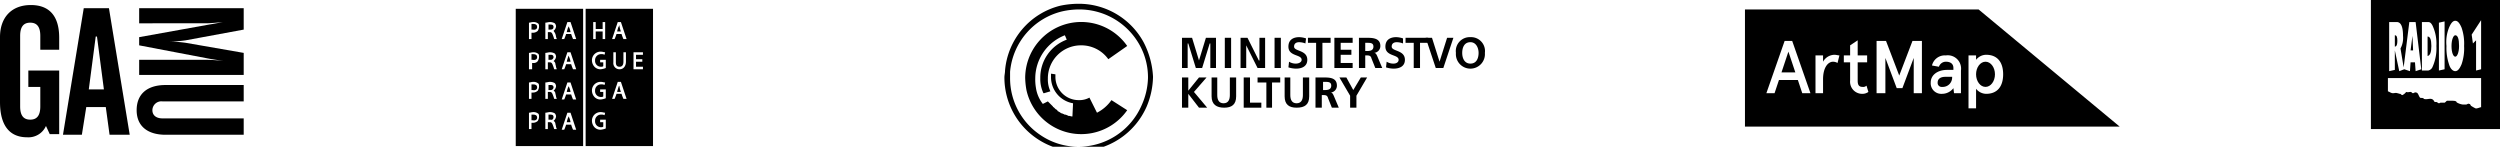 <svg id="Layer_1" data-name="Layer 1" xmlns="http://www.w3.org/2000/svg" viewBox="0 0 397 23.3"><title>loga</title><path d="M85.3,18.7c0-.4-.3-.5-.6-.5h-.3v.9h.2C85,19.2,85.3,19,85.3,18.7Z"/><path d="M87.9,18.6c0-.4-.3-.4-.5-.4h-.3V19h.3C87.7,19.1,87.9,18.9,87.9,18.6Z"/><path d="M85.3,13.9c0-.4-.3-.5-.6-.5h-.3v.9h.2C85,14.4,85.3,14.2,85.3,13.9Z"/><path d="M85.3,9.1c0-.4-.3-.5-.6-.5h-.3v.9h.2C85,9.6,85.3,9.4,85.3,9.1Z"/><path d="M87.9,13.9c0-.4-.3-.4-.5-.4h-.3v.8h.3A.458.458,0,0,0,87.9,13.9Z"/><path d="M85.3,4.3c0-.4-.3-.5-.6-.5h-.3v.9h.2C85,4.8,85.3,4.6,85.3,4.3Z"/><path d="M87.9,9.1c0-.4-.3-.4-.5-.4h-.3v.8h.3A.458.458,0,0,0,87.9,9.1Z"/><path d="M90.4,4.4a1.007,1.007,0,0,1-.1-.3.367.367,0,0,1-.1.3,6.373,6.373,0,0,0-.2.7h.6A3.1,3.1,0,0,0,90.4,4.4Z"/><path d="M90.4,13.9a1.007,1.007,0,0,1-.1-.3.367.367,0,0,1-.1.3,6.373,6.373,0,0,0-.2.7h.6A3.1,3.1,0,0,0,90.4,13.9Z"/><path d="M87.9,4.3c0-.4-.3-.4-.5-.4h-.3v.8h.3C87.7,4.7,87.9,4.6,87.9,4.3Z"/><path d="M90.4,18.7a1.007,1.007,0,0,1-.1-.3.367.367,0,0,1-.1.3,6.373,6.373,0,0,0-.2.7h.6A3.1,3.1,0,0,0,90.4,18.7Z"/><path d="M90.4,9.1a1.007,1.007,0,0,1-.1-.3c0,.1-.1.2-.1.3a6.373,6.373,0,0,0-.2.7h.6A3.1,3.1,0,0,0,90.4,9.1Z"/><path d="M84,17.9c.2,0,.4-.1.7-.1a1.165,1.165,0,0,1,.7.2c.2.1.2.3.2.6a1.421,1.421,0,0,1-.2.6,1.135,1.135,0,0,1-.8.3h-.2v1H84Zm0-4.8c.2,0,.4-.1.7-.1a1.165,1.165,0,0,1,.7.2c.2.1.2.3.2.6a1.421,1.421,0,0,1-.2.6,1.135,1.135,0,0,1-.8.3h-.2v1H84Zm0-4.7c.2,0,.4-.1.7-.1a1.165,1.165,0,0,1,.7.2c.2.1.2.3.2.6a1.421,1.421,0,0,1-.2.6.779.779,0,0,1-.7.3h-.2v1H84Zm0-4.8c.2,0,.4-.1.7-.1a1.165,1.165,0,0,1,.7.2c.2.1.2.3.2.6a1.421,1.421,0,0,1-.2.6,1.135,1.135,0,0,1-.8.3h-.2v1H84Zm2.6,14.3c.2,0,.5-.1.7-.1a1.549,1.549,0,0,1,.8.2.764.764,0,0,1,.2.5,1.012,1.012,0,0,1-.4.7.55.55,0,0,1,.3.5c.1.3.1.6.2.7v.1H88a3.933,3.933,0,0,0-.2-.6c-.1-.3-.2-.5-.5-.5H87v1.1h-.4Zm0-4.8c.2,0,.5-.1.7-.1a1.549,1.549,0,0,1,.8.2.764.764,0,0,1,.2.5,1.012,1.012,0,0,1-.4.7.55.55,0,0,1,.3.5c.1.3.1.6.2.7v.1H88a3.933,3.933,0,0,0-.2-.6c-.1-.3-.2-.5-.5-.5H87v1.1h-.4Zm0-4.7c.2,0,.5-.1.7-.1a1.549,1.549,0,0,1,.8.2.764.764,0,0,1,.2.5,1.012,1.012,0,0,1-.4.7.55.55,0,0,1,.3.5c.1.3.1.6.2.7V11H88a3.933,3.933,0,0,0-.2-.6c-.1-.3-.2-.5-.5-.5H87V11h-.4Zm0-4.8c.2,0,.5-.1.7-.1a1.549,1.549,0,0,1,.8.2.764.764,0,0,1,.2.5,1.012,1.012,0,0,1-.4.7,2.186,2.186,0,0,1,.3.5c.1.3.1.6.2.7v.1H88a3.933,3.933,0,0,0-.2-.6c-.1-.3-.2-.5-.5-.5H87V6.2h-.4Zm3.5,14.3h.5l.9,2.7H91a6.89,6.89,0,0,1-.3-.8h-.8a6.89,6.89,0,0,1-.3.8h-.4Zm0-4.8h.5l.9,2.7H91a6.89,6.89,0,0,1-.3-.8h-.8a6.89,6.89,0,0,1-.3.8h-.4Zm0-4.8h.5l.9,2.7H91a6.89,6.89,0,0,1-.3-.8h-.8a6.89,6.89,0,0,1-.3.8h-.4Zm0-4.8h.5l.9,2.7H91a6.89,6.89,0,0,1-.3-.8h-.8a6.89,6.89,0,0,1-.3.8h-.4ZM81.9,23.2H92.6V1.4H81.9Z"/><path d="M98.3,4a.367.367,0,0,1-.1.3A6.373,6.373,0,0,0,98,5h.6a4.076,4.076,0,0,1-.2-.7C98.4,4.4,98.4,4.1,98.3,4Z"/><path d="M102.1,11h-1.5V8.3h1.5v.4H101v.7h1v.4h-1v.8h1.1ZM99,6.2a6.89,6.89,0,0,1-.3-.8h-.8a6.89,6.89,0,0,1-.3.8h-.4l.9-2.7h.5l.9,2.7Zm-.6,4.4c.4,0,.6-.3.6-.8V8.3h.4V9.8c0,.7-.4,1.2-1,1.2a.975.975,0,0,1-1-1.1V8.3h.4V9.9C97.8,10.4,98,10.6,98.4,10.6Zm.6,5.1a6.89,6.89,0,0,1-.3-.8h-.8a6.89,6.89,0,0,1-.3.8h-.4l.9-2.7h.5l.9,2.7Zm-2.8-4.9a2.913,2.913,0,0,1-.8.2,1.284,1.284,0,0,1-1-.4,1.528,1.528,0,0,1-.4-1,1.367,1.367,0,0,1,1.4-1.4c.3,0,.5.1.7.1l-.1.4a.9.9,0,0,0-.5-.1.945.945,0,0,0-1,1,.923.923,0,0,0,.9,1c.2,0,.3,0,.4-.1V9.9h-.5V9.5h.9Zm0,4.8a2.913,2.913,0,0,1-.8.2,1.284,1.284,0,0,1-1-.4,1.528,1.528,0,0,1-.4-1A1.367,1.367,0,0,1,95.4,13c.3,0,.5.1.7.1l-.1.4a.9.9,0,0,0-.5-.1.945.945,0,0,0-1,1,.923.923,0,0,0,.9,1c.2,0,.3,0,.4-.1v-.7h-.5v-.4h.9Zm0,4.8a2.913,2.913,0,0,1-.8.2,1.284,1.284,0,0,1-1-.4,1.528,1.528,0,0,1-.4-1,1.367,1.367,0,0,1,1.4-1.4c.3,0,.5.1.7.1l-.1.4a.9.9,0,0,0-.5-.1.945.945,0,0,0-1,1,.923.923,0,0,0,.9,1c.2,0,.3,0,.4-.1v-.7h-.5V19h.9Zm-2-16.9h.4V4.6h1.1V3.5h.4V6.2h-.4V5H94.6V6.2h-.4ZM93,23.2h10.7V1.4H93Z"/><path d="M98.3,13.6c0,.1-.1.2-.1.3a6.373,6.373,0,0,0-.2.7h.6a4.076,4.076,0,0,1-.2-.7A.494.494,0,0,0,98.3,13.6Z"/><polygon points="187.7 6 189.3 6 190.4 9.6 191.5 6 193.1 6 193.1 10.8 192.2 10.8 192.2 6.9 192.1 6.9 190.9 10.8 189.9 10.8 188.7 6.9 188.6 6.9 188.6 10.8 187.7 10.8 187.7 6"/><rect x="194.5" y="6" width="1" height="4.8"/><polygon points="197 6 198.1 6 199.9 9.6 200 9.6 200 6 200.9 6 200.9 10.8 199.7 10.8 197.9 7.2 197.9 10.8 197 10.8 197 6"/><rect x="202.4" y="6" width="1" height="4.8"/><path d="M207.3,6.9a2.959,2.959,0,0,0-1-.2c-.3,0-.8.1-.8.7,0,.8,2.1.5,2.1,2.1,0,1-.8,1.4-1.8,1.4a4.3,4.3,0,0,1-1.2-.2l.1-.9a2.016,2.016,0,0,0,1.1.3c.4,0,.9-.2.9-.6,0-.9-2.1-.5-2.1-2.1,0-1.1.8-1.5,1.7-1.5a3.6,3.6,0,0,1,1.1.2Z"/><polygon points="209 6.8 207.7 6.8 207.7 6 211.3 6 211.3 6.8 210 6.8 210 10.8 209 10.8 209 6.8"/><polygon points="211.9 6 214.8 6 214.8 6.8 212.9 6.8 212.9 7.9 214.6 7.9 214.6 8.7 212.9 8.7 212.9 10 214.8 10 214.8 10.8 211.9 10.8 211.9 6"/><path d="M216.8,8.1h.3c.5,0,1-.1,1-.7s-.5-.6-1-.6h-.3ZM215.9,6h1c1,0,2.3,0,2.3,1.3a1.09,1.09,0,0,1-1,1.1c.3,0,.4.3.5.5l.8,1.9h-1.1l-.6-1.5c-.1-.4-.3-.5-.7-.5h-.3v2h-1V6Z"/><path d="M222.8,6.9a2.959,2.959,0,0,0-1-.2c-.3,0-.8.1-.8.7,0,.8,2.1.5,2.1,2.1,0,1-.8,1.4-1.8,1.4a4.3,4.3,0,0,1-1.2-.2l.1-.9a2.016,2.016,0,0,0,1.1.3c.4,0,.8-.2.8-.6,0-.9-2.1-.5-2.1-2.1,0-1.1.8-1.5,1.7-1.5a3.6,3.6,0,0,1,1.1.2Z"/><polygon points="224.5 6.8 223.2 6.8 223.2 6 226.8 6 226.8 6.8 225.5 6.8 225.5 10.8 224.5 10.8 224.5 6.8"/><polygon points="226.4 6 227.4 6 228.6 9.8 229.8 6 230.8 6 229.2 10.8 228 10.8 226.4 6"/><path d="M233.5,10.1c1,0,1.3-.9,1.3-1.7s-.4-1.7-1.3-1.7c-1,0-1.3.9-1.3,1.7C232.2,9.3,232.6,10.1,233.5,10.1Zm0-4.2a2.212,2.212,0,0,1,2.3,2.5,2.308,2.308,0,1,1-4.6,0A2.212,2.212,0,0,1,233.5,5.9Z"/><polygon points="187.7 12.3 188.7 12.3 188.7 14.4 190.4 12.3 191.6 12.3 189.6 14.6 191.7 17.1 190.4 17.1 188.7 14.9 188.7 17.1 187.7 17.1 187.7 12.3"/><path d="M192.3,12.3h1v2.8c0,.8.3,1.3,1,1.3s1-.5,1-1.3V12.3h1v3c0,1.3-.7,1.8-1.9,1.8s-2-.5-2-1.8v-3Z"/><polygon points="197.5 12.3 198.5 12.3 198.5 16.3 200.3 16.3 200.3 17.1 197.5 17.1 197.5 12.3"/><polygon points="201.1 13.1 199.7 13.1 199.7 12.3 203.3 12.3 203.3 13.1 202 13.1 202 17.1 201.1 17.1 201.1 13.1"/><path d="M203.9,12.3h1v2.8c0,.8.3,1.3,1,1.3s1-.5,1-1.3V12.3h1v3c0,1.3-.7,1.8-2,1.8-1.2,0-1.9-.5-1.9-1.8v-3Z"/><path d="M210.1,14.3h.3c.5,0,1-.1,1-.7s-.5-.6-1-.6h-.3Zm-1-2h1c1,0,2.2,0,2.2,1.3a1.09,1.09,0,0,1-1,1.1c.3,0,.4.3.5.5l.8,1.9h-1.1l-.6-1.5c-.1-.4-.3-.5-.7-.5h-.3v2h-1V12.3Z"/><polygon points="214.4 15.2 212.7 12.3 213.8 12.3 214.9 14.3 216.1 12.3 217.1 12.3 215.4 15.2 215.4 17.1 214.4 17.1 214.4 15.2"/><path d="M181.3,16.7a10.925,10.925,0,0,1-10,6.6,10.582,10.582,0,0,1-6-1.8,10.862,10.862,0,0,1-4.9-9.1v-1a10.845,10.845,0,0,1,8.3-9.6,12.413,12.413,0,0,1,2.7-.3A10.945,10.945,0,0,1,181,7.2a10.564,10.564,0,0,1,1.3,5.2A11.22,11.22,0,0,1,181.3,16.7Zm.3-10A11.7,11.7,0,0,0,171.3.6a14.279,14.279,0,0,0-2.9.3,11.613,11.613,0,0,0-8.8,10.3c0,.4-.1.7-.1,1.1a11.712,11.712,0,0,0,5.3,9.8,11.5,11.5,0,0,0,6.5,1.9,11.814,11.814,0,0,0,10.8-7.1,12.779,12.779,0,0,0,1-4.7A13.3,13.3,0,0,0,181.6,6.7Z"/><path d="M176.5,15.9a6.3,6.3,0,0,1-2.3,2L173,15.5a3.287,3.287,0,0,1-1.7.4,3.691,3.691,0,0,1-3.7-3.7v-.4l-.7-.1v.5a4.209,4.209,0,0,0,3.5,4.2l-.1,2.1c-.2,0-.4-.1-.6-.1-.1,0-.1,0-.2-.1-.1,0-.2-.1-.4-.1a.349.349,0,0,1-.2-.1c-.1,0-.2-.1-.3-.1a.349.349,0,0,1-.2-.1c-.1-.1-.2-.1-.3-.2a.215.215,0,0,1-.2-.2c-.1-.1-.2-.1-.3-.2l-.2-.2c-.1-.1-.2-.1-.2-.2l-.2-.2-.2-.2-.2-.2-.2-.2-.8.4a5.409,5.409,0,0,1-1.1-2.6,7.569,7.569,0,0,1-.1-1.5,7.366,7.366,0,0,1,4.7-6.8l.3.7a6.416,6.416,0,0,0-4.2,6.1,5.186,5.186,0,0,0,.5,2.4h.1l1-.3a4.477,4.477,0,0,1-.4-2,5.25,5.25,0,0,1,5.2-5.3h.1A5.262,5.262,0,0,1,176,9.4l1-.7,2-1.4a8.9,8.9,0,0,0-16.2,5.1,12.252,12.252,0,0,0,.2,1.9,8.909,8.909,0,0,0,16,3.2Z"/><path d="M15.2,5.8h.2l1.1,8.4H14.1ZM13.3,1.3,10,21.4h3l.7-4.4h3.1l.6,4.4h3.2L17.3,1.3Z"/><path d="M38.7,1.3V4.7L29.5,6.4a19.481,19.481,0,0,1-2.5.2,21.052,21.052,0,0,1,2.5.2l9.2,1.6v3.5H22.1V9.5H32.6a20.108,20.108,0,0,1,2.9.2c-1.1-.2-1.9-.3-2.4-.4l-11-2.1V5.9l11.1-2c1.3-.2,2.1-.4,2.4-.4-1.3.1-2.2.2-2.9.2H22.1V1.3Z"/><path d="M38.7,16.1H25.8a1.427,1.427,0,0,0-1.6,1.4c0,.8.6,1.3,1.6,1.3H38.7v2.6H26.3c-2.9,0-4.6-1.4-4.6-3.9s1.6-4,4.6-4H38.7Z"/><path d="M0,5.9C0,2.8,1.8.8,4.9.8,7.8.8,9.4,2.5,9.4,6V7.9h-3V5.7c0-1.4-.5-2.1-1.6-2.1s-1.6.7-1.6,2.1V16.9c0,1.4.5,2.1,1.6,2.1s1.6-.7,1.6-2.1V13.8H4.5V11.2H9.4V21.3H7.9L7.3,20a3.042,3.042,0,0,1-3,1.8C1.5,21.8,0,19.9,0,16.2Z"/><path d="M307.7,13.1a.632.632,0,0,0,.7.7,1.494,1.494,0,0,0,1.6-1.5v-.1h-1.1C308.2,12.2,307.7,12.5,307.7,13.1Z"/><polygon points="282.9 11.5 285.1 11.5 284 8.2 282.9 11.5"/><ellipse cx="315.3" cy="11.8" rx="1.5" ry="2"/><path d="M315.4,14.9a2.078,2.078,0,0,1-1.6-.8v3.1h-1.2V8.8h1.2v.7a2.037,2.037,0,0,1,1.6-.8c1.8,0,2.7,1.2,2.7,3.1S317.2,14.9,315.4,14.9Zm-4.1-.1h-1l-.1-.8a2.269,2.269,0,0,1-1.8.9,1.679,1.679,0,0,1-1.8-1.8c0-1.2,1.1-2,2.6-2h1v-.3c0-.7-.5-1-1.2-1a1.17,1.17,0,0,0-1.1.8l-1.1-.2A2.092,2.092,0,0,1,309,8.8a2.117,2.117,0,0,1,2.4,2.4v3.6Zm-6.1,0h-1.3V9.2L302.1,14h-.9l-1.8-4.8v5.6H298V6.5h1.5l2.1,5.5,2.1-5.5h1.5Zm-9.4.1a1.917,1.917,0,0,1-2-2.1V9.9h-1V8.8h1V7.2l1.2-.8V8.8h1.5V9.9H295v2.9c0,.7.2,1,.8,1a.735.735,0,0,0,.6-.2l.3,1A1.613,1.613,0,0,1,295.8,14.9Zm-4-4.9a1.445,1.445,0,0,0-.7-.2c-.8,0-1.6.9-1.6,2.8v2.2h-1.2v-6h1.2v1a2.107,2.107,0,0,1,1.8-1.1c.3,0,.6.1.8.1Zm-5.6,4.8-.7-2.1h-3l-.7,2.1h-1.3l2.9-8.3h1.2l2.9,8.3Zm28-13.3H277.1V20.1h59.5Z"/><path d="M389.9,9c.3,0,.6-.7.6-1.7,0-1.1-.2-1.7-.6-1.7-.3,0-.6.7-.6,1.7C389.3,8.4,389.6,9,389.9,9Z"/><path d="M386.1,7.3q0-1.5-.6-1.5V8.9C385.9,8.8,386.1,8.3,386.1,7.3Z"/><path d="M394.1,17c-.2,0-.8.3-1,.2a5.736,5.736,0,0,1-.7-.4c-.1-.1-.1-.3-.3-.3-.2-.1-.3.1-.5.1h-.5a2.39,2.39,0,0,1-.9-.3c-.1,0-.1-.2-.2-.2-.1-.1-.5-.1-.6-.1h-.8c-.1,0-.3.3-.4.3h-.6c-.1,0-.2.1-.3.1s-.3-.2-.4-.2c-.3,0-.3,0-.4-.2-.4-.6-1-.1-1.6-.3a.1.1,0,0,0-.1-.1c-.2-.1-.4,0-.5-.1-.2-.2-.3-.8-.6-.8-.2-.1-.4.1-.5.1-.2,0-.2-.2-.4-.2-.3,0-.4.1-.7,0a1.579,1.579,0,0,1-.6.5c-.2,0-.2-.2-.4-.2-.1,0-.3-.1-.4-.1-.3-.1-.4,0-.7,0s-.5-.2-.8-.3V12.4H394V17ZM379.5,3.5h1.1c.7,0,1,.8,1,2.2a3.524,3.524,0,0,1-.4,2l.5,3,.9-7.2h1l.9,7.5-.9.3-.1-1.4h-.7l-.1,1.4-.9-.3-.8.3L380.3,8v3.1l-.9.2V3.5Zm5.1,0h1c.3,0,.5.2.7.6a6.733,6.733,0,0,1,.6,3.2,7.192,7.192,0,0,1-.6,3.3.953.953,0,0,1-.7.6h-1Zm2.7.1.9-.2V11l-.9.2Zm1.6.8c.3-.7.6-1.1,1-1.1s.7.4,1,1.1a7.78,7.78,0,0,1,.4,2.9,7.78,7.78,0,0,1-.4,2.9c-.3.7-.6,1.1-1,1.1s-.8-.4-1-1.1a8.119,8.119,0,0,1-.4-2.9A6.16,6.16,0,0,1,388.9,4.4ZM394,3.2V11l-.8.2V6.4l-.5.5-.2-1.4ZM376.5,0V20.5H397V0Z"/><polygon points="383.1 5.7 382.8 8 383.2 8 383.1 5.7"/><path d="M380.7,6.5c0-.6-.1-.9-.4-.9V7.4C380.6,7.4,380.7,7,380.7,6.5Z"/></svg>
